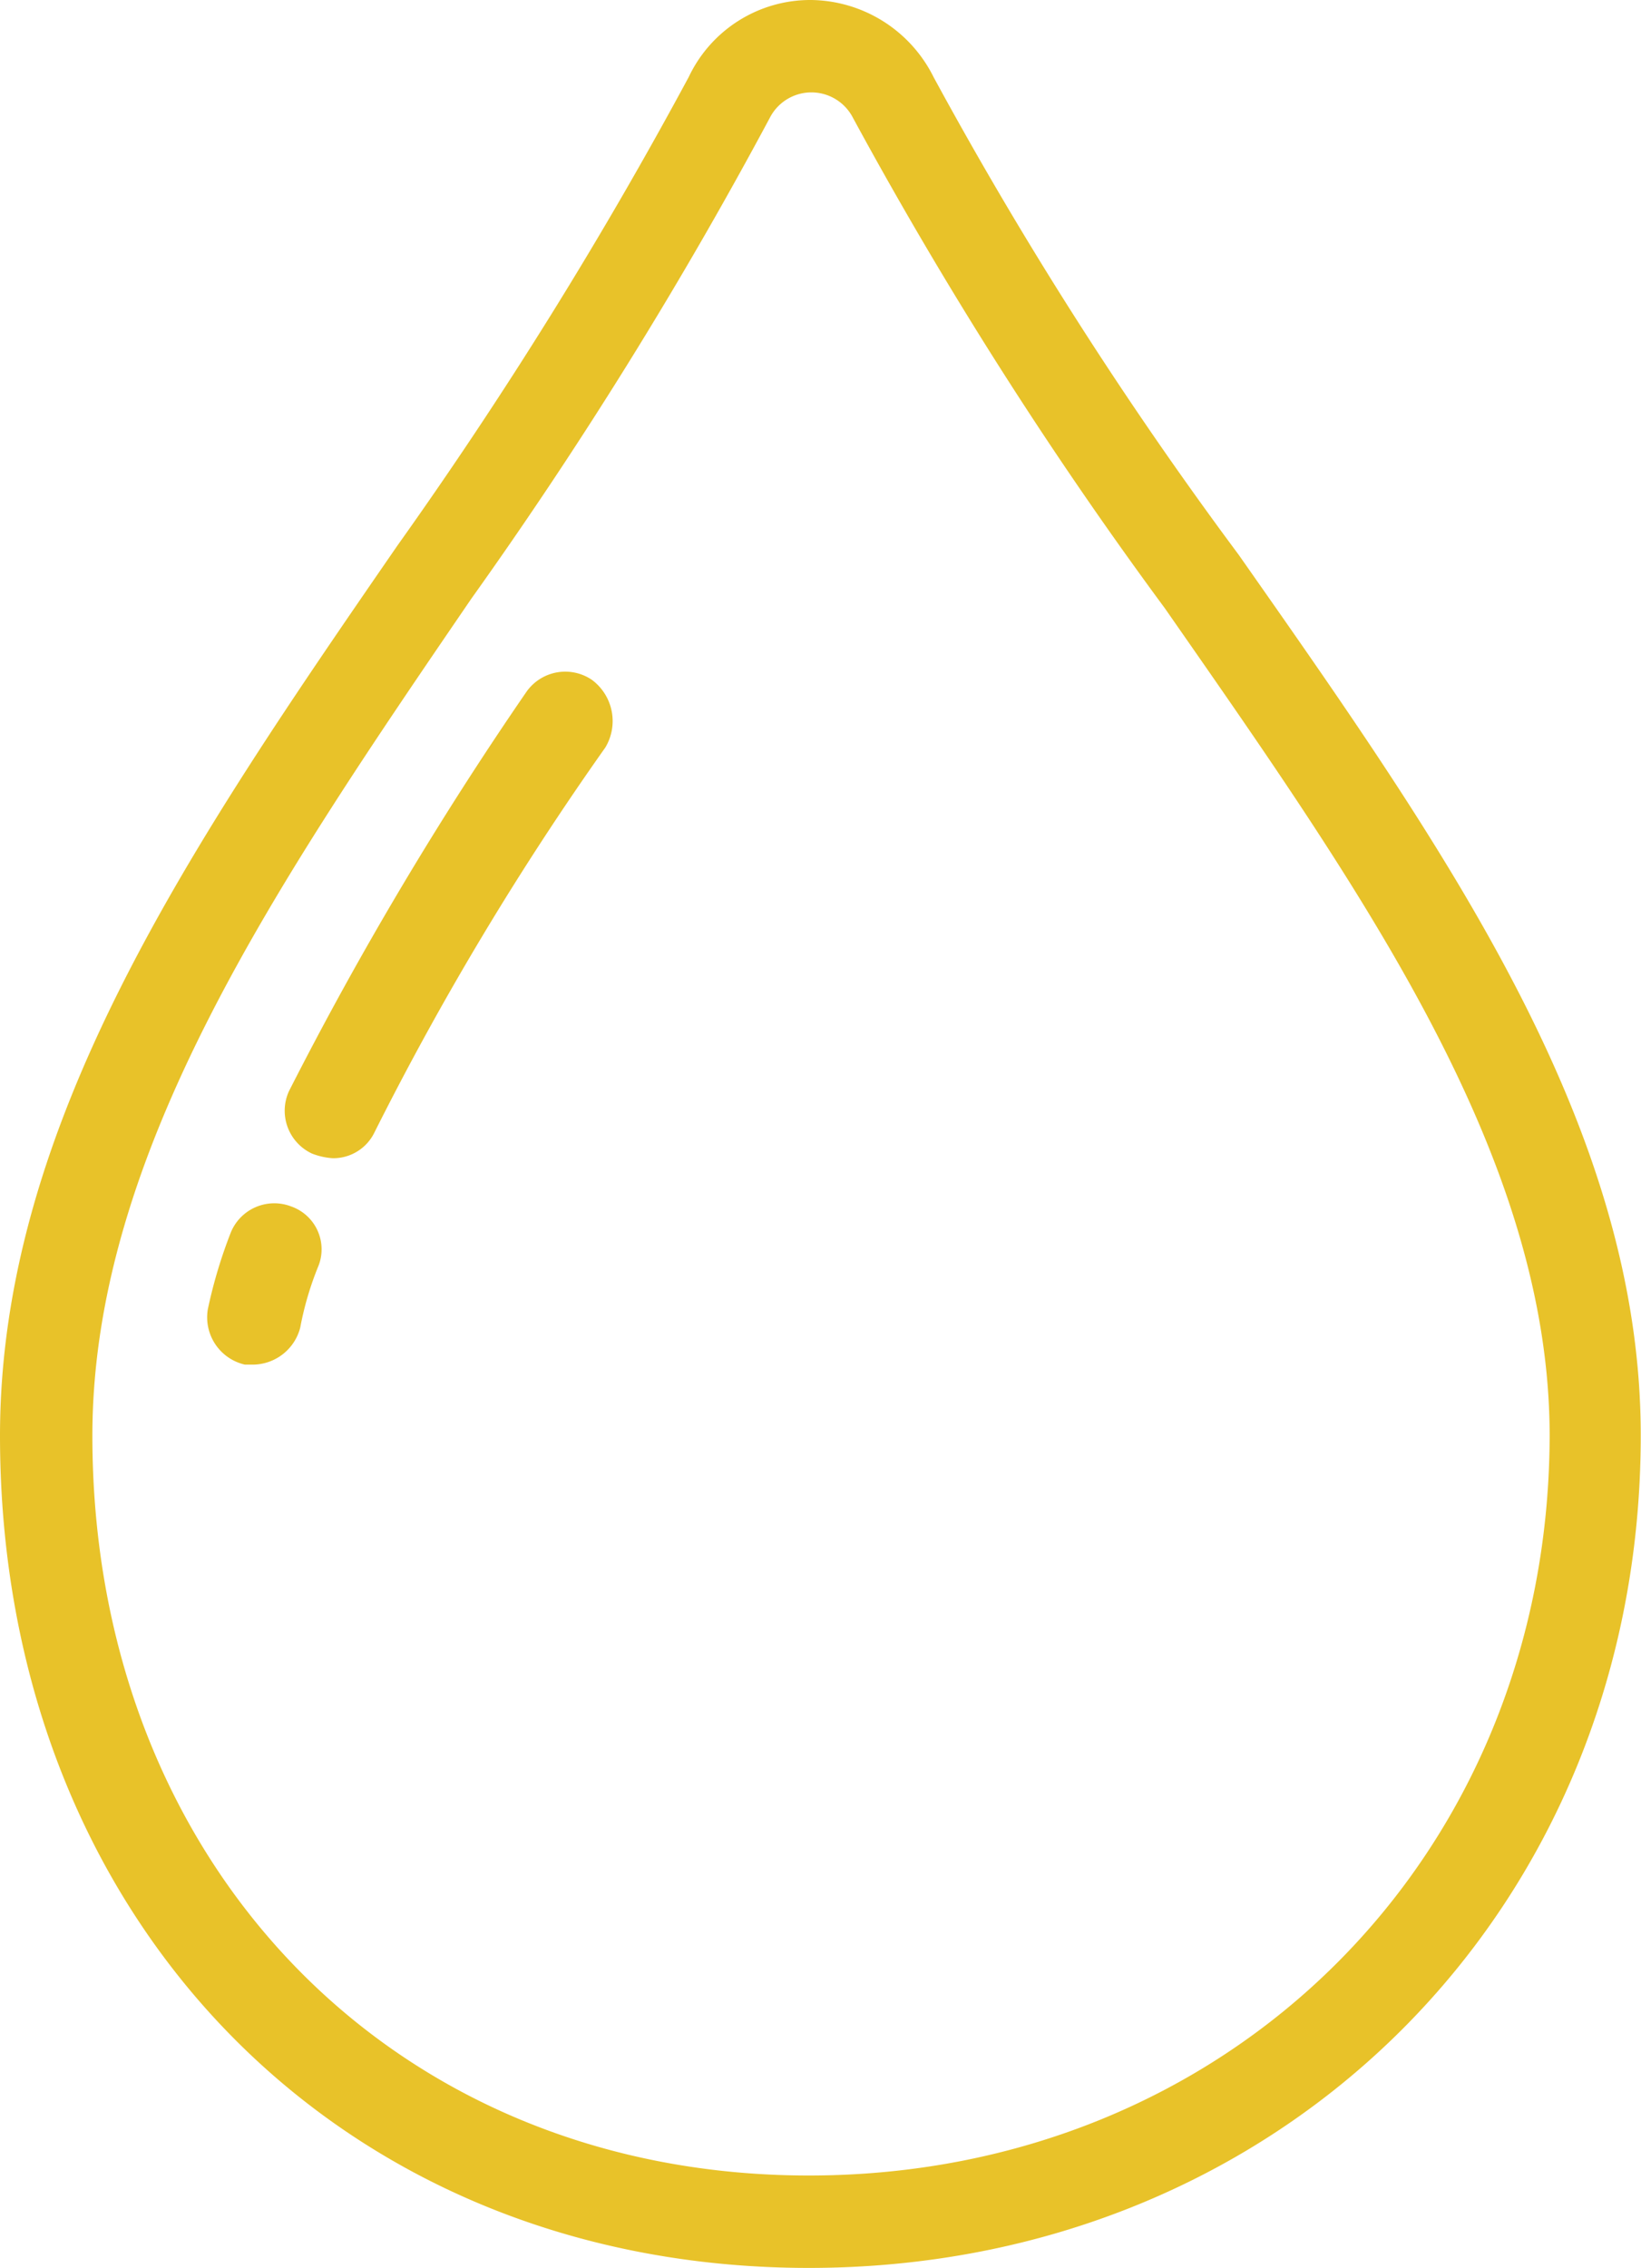 <svg xmlns="http://www.w3.org/2000/svg" width="63.95" height="88.35" viewBox="0 0 63.95 88.35"><defs><style>.cls-1{fill:#e8c229;}</style></defs><title>lp-a-2</title><g id="Capa_2" data-name="Capa 2"><g id="Guia_Bootstrap" data-name="Guia Bootstrap"><path class="cls-1" d="M48.27,21.61A155.42,155.42,0,0,1,36.38,3a5.4,5.4,0,0,0-4.77-3,5.24,5.24,0,0,0-4.77,3A172.58,172.58,0,0,1,15.49,21.25C7.48,32.87,0,43.77,0,55.93,0,74.75,13.24,88.35,31.52,88.35c18.46,0,32.42-14,32.42-32.42C63.95,43.86,56.29,33.05,48.27,21.61ZM31.52,84.75C15.31,84.75,3.6,72.59,3.6,55.93c0-11,7.2-21.53,14.77-32.61A171.94,171.94,0,0,0,30,4.59a1.82,1.82,0,0,1,3.24,0A163.28,163.28,0,0,0,45.39,23.69c7.66,11,15,21.34,15,32.25C60.35,72.32,47.91,84.75,31.52,84.75Z"/><path class="cls-1" d="M23.06,26.48a1.85,1.85,0,0,0-2.53.45,137.27,137.27,0,0,0-9.27,15.58,1.84,1.84,0,0,0,.9,2.43,2.7,2.7,0,0,0,.81.18,1.78,1.78,0,0,0,1.62-1,116,116,0,0,1,9-15A2,2,0,0,0,23.06,26.48Z"/><path class="cls-1" d="M11.35,47A1.83,1.83,0,0,0,9,48a18.91,18.91,0,0,0-.9,3,1.89,1.89,0,0,0,1.44,2.16h.36a1.92,1.92,0,0,0,1.8-1.44,12.31,12.31,0,0,1,.72-2.43A1.77,1.77,0,0,0,11.35,47Z"/></g></g></svg>